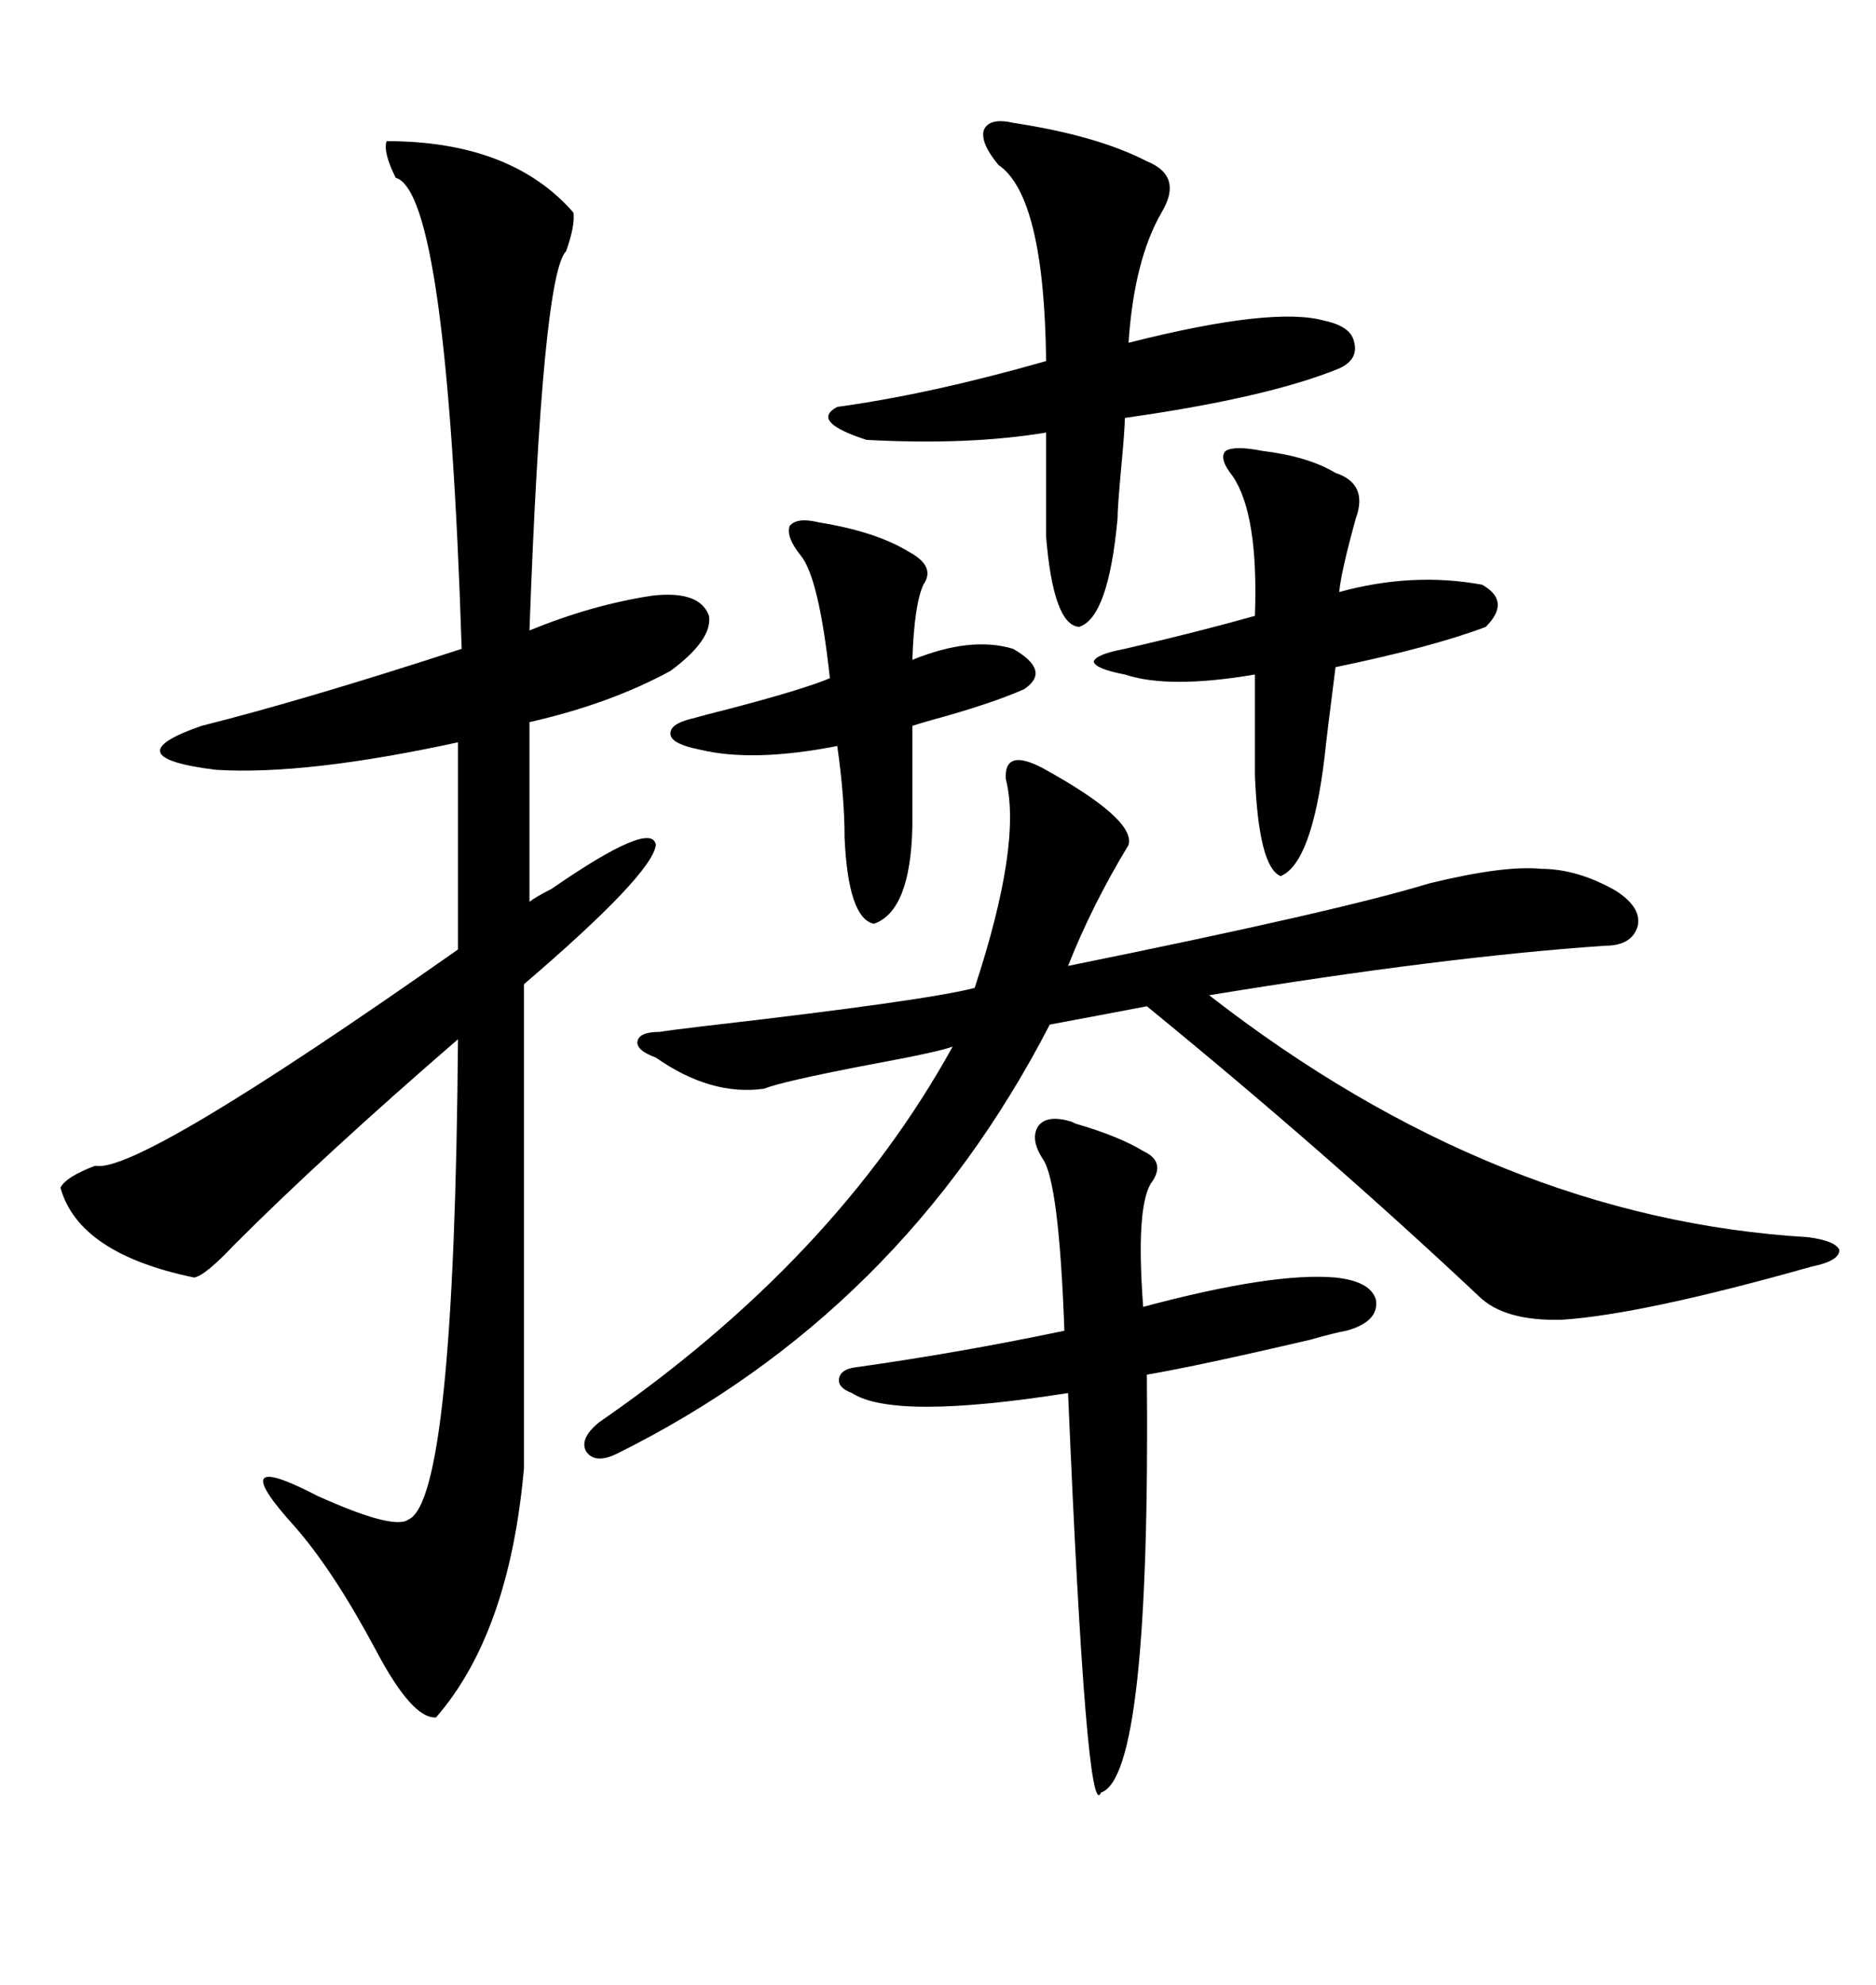 <svg xmlns="http://www.w3.org/2000/svg" xmlns:xlink="http://www.w3.org/1999/xlink" width="300" height="317.285"><path d="M61.82 22.56L61.82 22.56Q81.74 22.56 91.70 33.98L91.70 33.98Q91.99 36.04 90.53 40.14L90.53 40.14Q86.72 43.95 84.67 100.78L84.67 100.78Q94.63 96.68 104.30 95.21L104.30 95.21Q111.91 94.34 113.38 98.44L113.38 98.44Q113.96 102.25 107.23 107.23L107.23 107.23Q97.56 112.50 84.67 115.43L84.67 115.43L84.67 144.14Q85.84 143.26 88.18 142.09L88.18 142.09Q104.30 130.96 104.88 135.06L104.88 135.06Q104.30 139.75 83.79 157.32L83.79 157.32L83.79 234.67Q81.45 261.04 69.73 274.51L69.73 274.51Q65.92 274.80 60.06 263.67L60.06 263.67Q53.32 251.07 47.17 244.04L47.17 244.04Q35.45 231.15 50.68 239.06L50.68 239.06Q62.99 244.63 65.33 242.87L65.33 242.87Q72.66 239.65 73.24 166.11L73.24 166.11Q51.56 184.86 37.50 198.93L37.50 198.93Q32.81 203.91 31.05 204.20L31.05 204.20Q12.60 200.39 9.67 189.84L9.67 189.84Q10.55 188.09 15.23 186.33L15.23 186.33Q21.97 187.79 73.24 151.76L73.24 151.76L73.24 118.65Q48.93 123.93 34.57 123.05L34.57 123.05Q17.87 121.00 32.23 116.02L32.23 116.02Q48.63 111.91 73.83 103.71L73.83 103.71Q71.48 30.76 63.28 28.42L63.28 28.42Q61.23 24.32 61.82 22.56ZM166.70 122.75L166.70 122.75Q181.64 130.96 180.47 135.06L180.47 135.06Q174.61 144.73 170.80 154.39L170.80 154.39Q214.16 145.61 228.52 141.21L228.52 141.21Q240.53 138.28 246.39 138.87L246.39 138.87Q252.25 138.87 258.40 142.38L258.40 142.38Q262.50 145.02 261.91 147.95L261.91 147.95Q261.04 151.17 256.64 151.17L256.64 151.17Q230.86 152.93 193.36 159.08L193.36 159.08Q239.36 194.82 289.16 197.75L289.16 197.75Q293.55 198.34 294.14 199.80L294.14 199.80Q294.14 201.56 289.75 202.44L289.75 202.44Q262.79 210.06 249.90 210.94L249.90 210.94Q240.53 211.23 236.43 207.13L236.43 207.13Q212.11 184.28 183.40 160.84L183.40 160.84Q175.78 162.30 167.87 163.77L167.87 163.77Q144.14 209.77 98.73 232.32L98.73 232.32Q95.21 234.08 93.75 232.03L93.75 232.03Q92.58 229.98 95.80 227.34L95.80 227.34Q133.59 201.27 152.34 167.29L152.34 167.29Q150 168.16 138.87 170.21L138.87 170.21Q125.10 172.85 122.17 174.02L122.17 174.02Q113.67 175.20 104.88 169.04L104.88 169.04Q101.66 167.87 101.95 166.41L101.95 166.41Q102.25 164.94 105.47 164.94L105.47 164.94Q107.23 164.65 112.21 164.06L112.21 164.06Q147.95 159.96 155.86 157.91L155.86 157.91Q163.48 134.77 160.84 124.51L160.84 124.51Q160.55 119.53 166.70 122.75ZM171.39 179.30L171.39 179.30Q171.39 179.30 171.97 179.59L171.97 179.59Q179.00 181.64 182.81 183.98L182.81 183.98Q186.62 185.74 183.98 189.26L183.98 189.26Q181.64 193.36 182.81 208.89L182.81 208.89Q203.61 203.32 213.57 204.20L213.57 204.20Q219.14 204.79 220.02 207.71L220.02 207.71Q220.61 211.23 215.33 212.70L215.33 212.70Q213.57 212.99 209.47 214.16L209.47 214.16Q191.89 218.26 183.40 219.73L183.40 219.73Q183.98 283.89 176.07 286.52L176.07 286.52Q173.73 292.09 170.80 222.66L170.80 222.66Q142.97 227.05 136.23 222.66L136.23 222.66Q133.89 221.78 134.18 220.31L134.18 220.31Q134.47 218.85 136.82 218.55L136.82 218.55Q153.52 216.21 170.21 212.70L170.21 212.70Q169.34 188.67 166.70 185.16L166.70 185.16Q164.65 181.93 166.11 179.88L166.11 179.88Q167.58 178.13 171.39 179.30ZM162.01 19.63L162.01 19.63Q175.49 21.68 183.40 25.78L183.40 25.78Q189.26 28.13 185.74 33.98L185.74 33.98Q181.35 41.60 180.47 54.79L180.47 54.79Q203.61 48.93 211.82 51.27L211.82 51.27Q215.92 52.15 216.50 54.49L216.50 54.49Q217.38 57.42 214.16 58.89L214.16 58.89Q202.73 63.57 179.88 66.80L179.88 66.80Q179.88 68.55 179.30 74.71L179.30 74.71Q178.71 81.15 178.71 82.91L178.71 82.91Q177.25 98.73 172.56 100.20L172.56 100.20Q168.46 99.90 167.29 85.84L167.29 85.84L167.29 69.14Q154.98 71.19 138.57 70.31L138.57 70.31Q129.49 67.38 133.89 65.04L133.89 65.04Q148.83 62.99 167.29 57.71L167.29 57.71Q166.99 31.35 159.67 26.37L159.67 26.37Q156.74 22.85 157.32 20.80L157.32 20.80Q158.20 18.75 162.01 19.63ZM201.86 72.07L201.86 72.07Q209.18 72.95 213.57 75.59L213.57 75.59Q218.85 77.34 216.80 82.91L216.80 82.91Q214.45 91.41 214.16 94.63L214.16 94.63Q225.88 91.41 237.01 93.46L237.01 93.46Q241.70 96.09 237.60 100.20L237.60 100.20Q229.10 103.42 213.57 106.64L213.57 106.64Q212.11 118.07 211.82 121.00L211.82 121.00Q209.77 137.99 204.79 140.04L204.79 140.04Q201.27 138.57 200.68 123.93L200.68 123.93L200.68 107.81Q186.91 110.16 179.88 107.81L179.88 107.81Q175.20 106.93 174.90 105.76L174.90 105.76Q175.20 104.59 179.88 103.71L179.88 103.71Q191.31 101.07 200.68 98.44L200.68 98.44Q201.27 82.32 197.17 76.17L197.17 76.17Q194.82 73.24 196.00 72.07L196.00 72.07Q197.46 71.19 201.86 72.07ZM130.96 83.50L130.96 83.50Q140.04 84.96 145.31 88.18L145.31 88.18Q149.71 90.53 147.66 93.46L147.66 93.46Q146.19 96.68 145.90 105.47L145.90 105.47Q155.27 101.66 162.01 103.71L162.01 103.71Q168.16 107.23 163.77 110.16L163.77 110.16Q158.50 112.50 148.83 115.14L148.83 115.14Q146.78 115.72 145.90 116.02L145.90 116.02L145.90 132.13Q145.61 145.61 139.75 147.66L139.75 147.66Q135.64 146.78 135.06 133.89L135.06 133.89Q135.06 127.44 133.89 119.24L133.89 119.24Q120.41 121.88 111.91 119.82L111.91 119.82Q107.52 118.95 107.23 117.48L107.23 117.48Q106.93 115.72 110.74 114.84L110.74 114.84Q112.79 114.26 116.31 113.38L116.31 113.38Q128.61 110.16 132.71 108.40L132.71 108.40Q130.96 92.29 128.03 88.77L128.03 88.77Q125.68 85.84 126.27 84.08L126.27 84.08Q127.44 82.62 130.96 83.50Z"/></svg>
